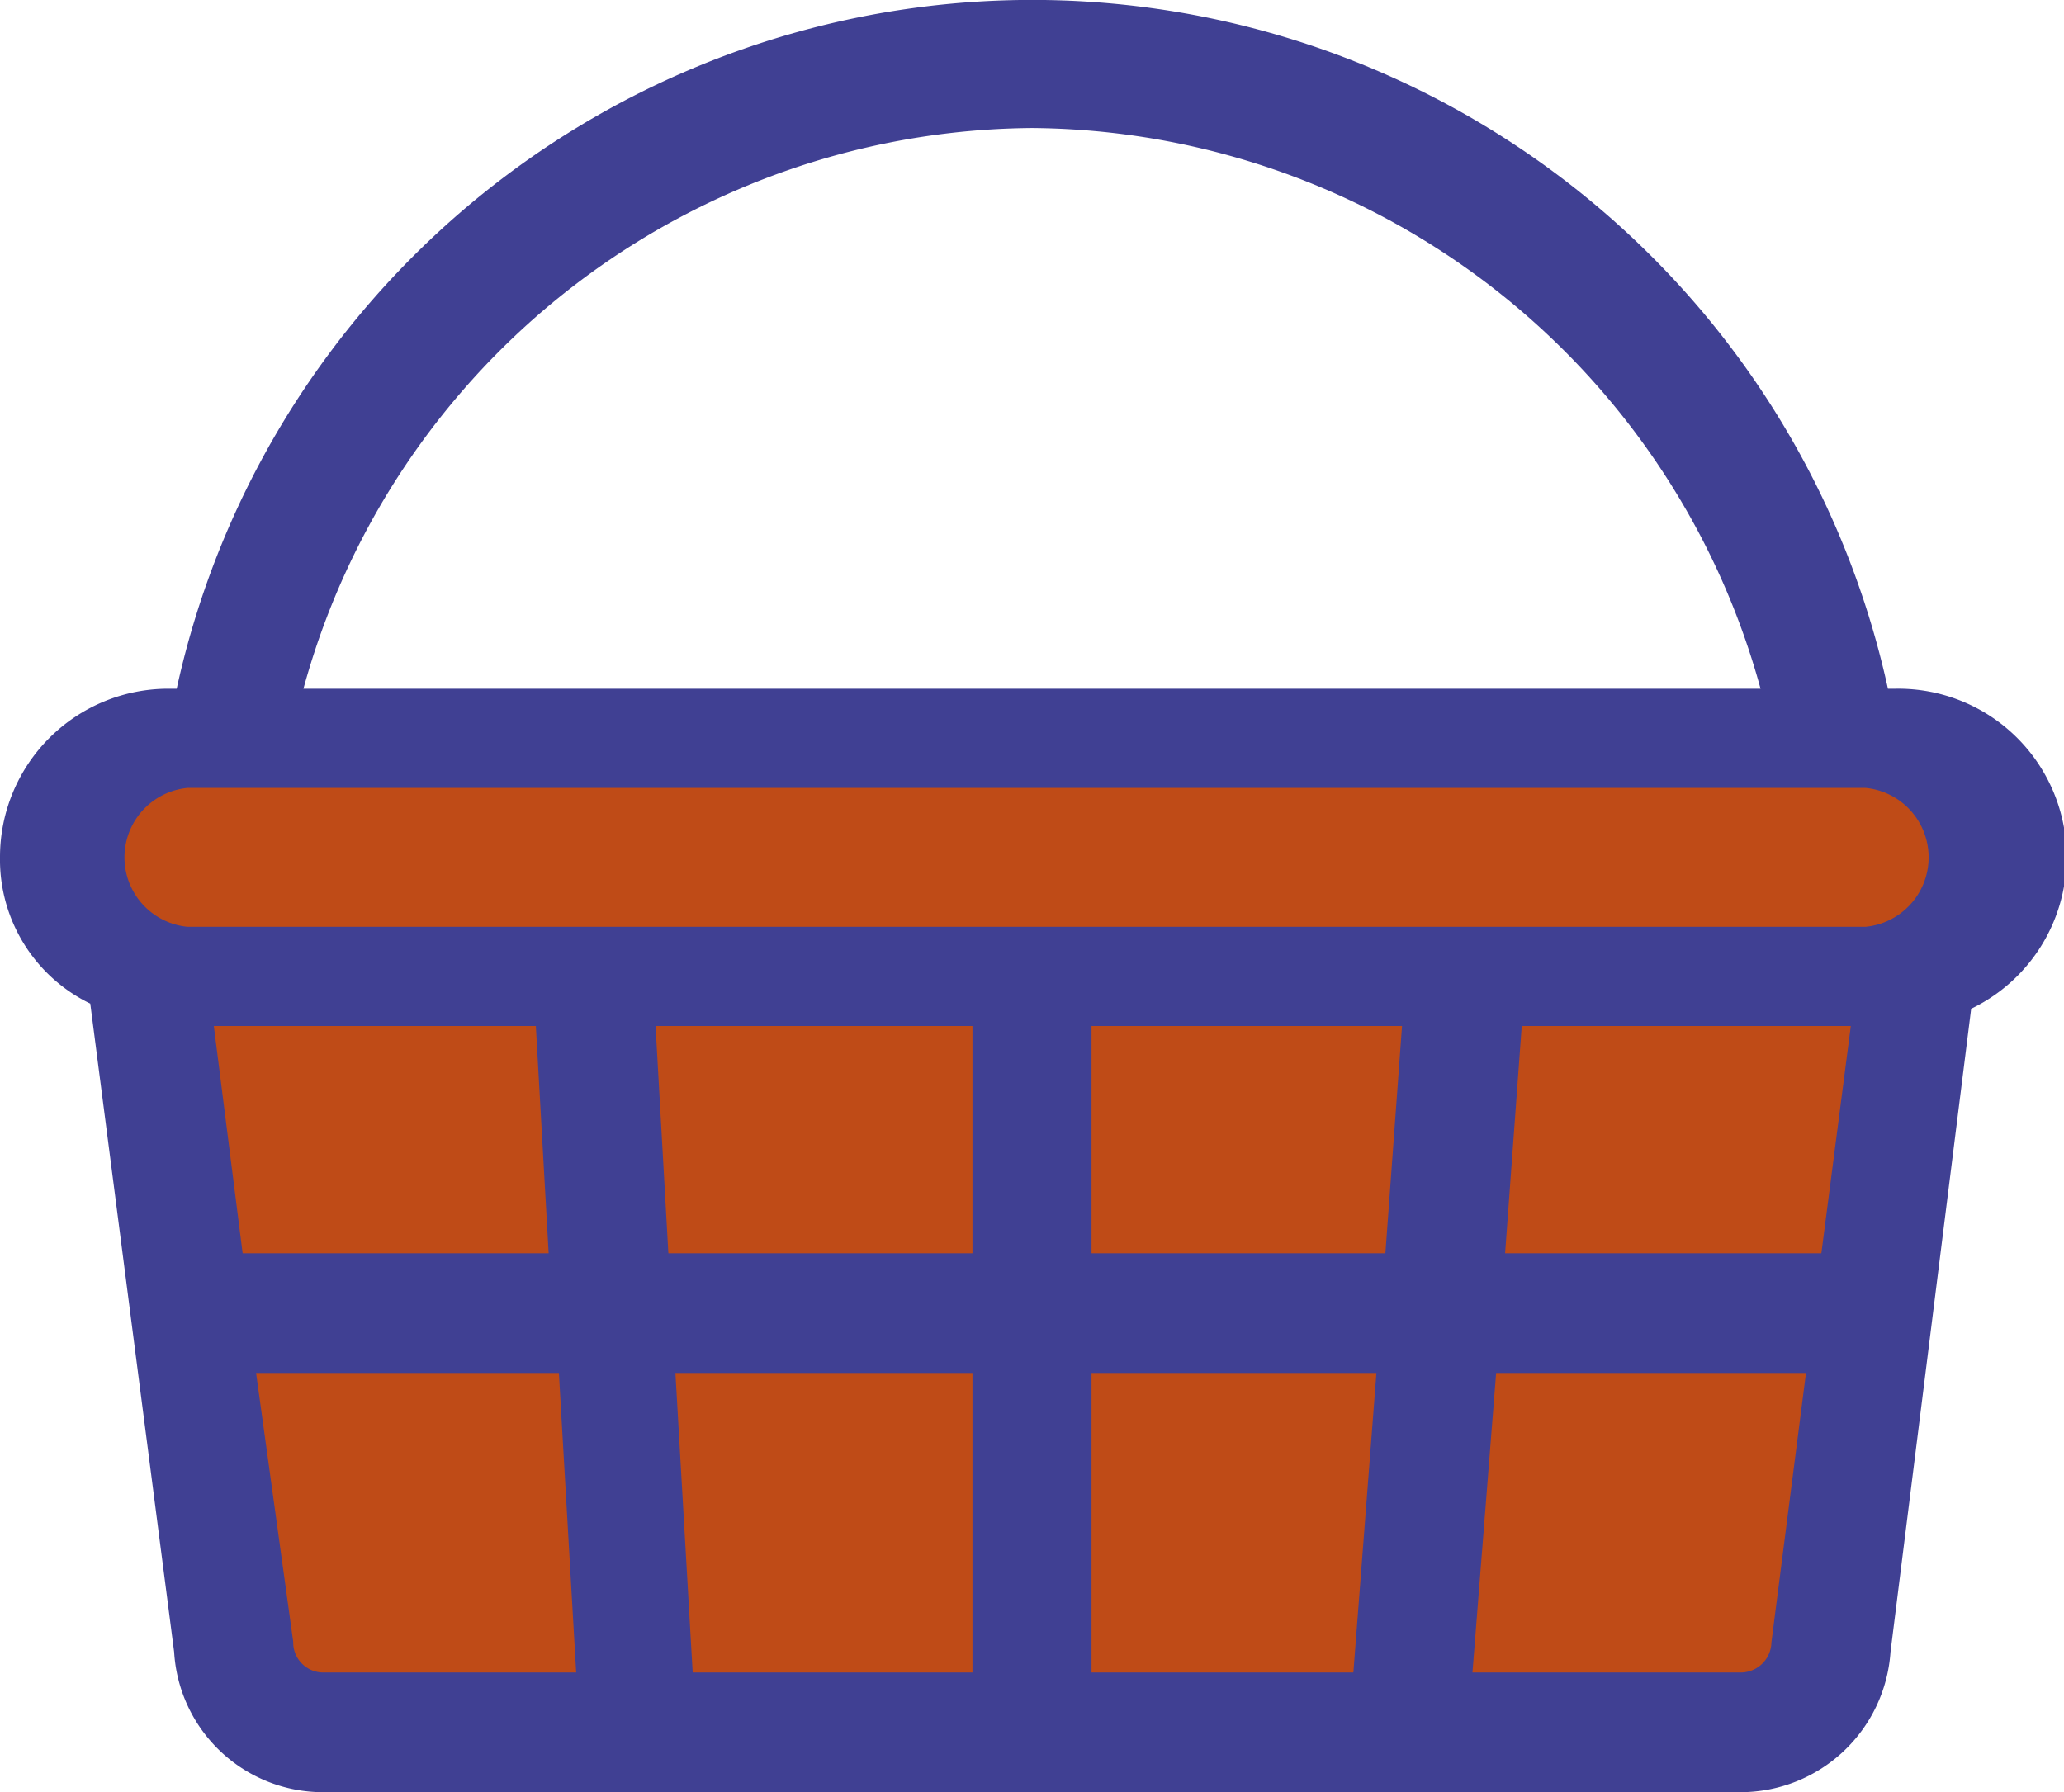 <svg id="Calque_1" data-name="Calque 1" xmlns="http://www.w3.org/2000/svg" viewBox="0 0 32.24 28"><defs><style>.cls-1{fill:#404093;}.cls-2{fill:#bf4b17;}</style></defs><path class="cls-1" d="M5.05,28a2.33,2.33,0,0,1-2.33-2.19L1.41,15.68A2.5,2.5,0,0,1,0,13.39a2.63,2.63,0,0,1,2.63-2.63h.13a13.68,13.68,0,0,1,26.73,0h.12a2.63,2.63,0,0,1,1.18,5L29.53,25.81A2.35,2.35,0,0,1,27.19,28ZM27.5,10.76A11.89,11.89,0,0,0,16.12,2,11.89,11.89,0,0,0,4.74,10.76Z"/><path class="cls-2" d="M27.19,26.13a.48.48,0,0,0,.48-.47l.54-4.21H23.37L23,26.13Z"/><polygon class="cls-2" points="21.14 26.13 21.5 21.45 17.05 21.45 17.05 26.13 21.14 26.13"/><polygon class="cls-2" points="15.19 26.13 15.19 21.45 10.55 21.45 10.82 26.13 15.19 26.13"/><path class="cls-2" d="M4.58,25.65a.47.47,0,0,0,.47.48H9l-.27-4.68H4Z"/><polygon class="cls-2" points="28.45 19.58 28.91 16.03 23.77 16.03 23.51 19.58 28.45 19.58"/><polygon class="cls-2" points="21.64 19.58 21.9 16.03 17.05 16.03 17.05 19.58 21.64 19.58"/><polygon class="cls-2" points="15.19 19.58 15.19 16.03 10.24 16.03 10.44 19.58 15.19 19.58"/><polygon class="cls-2" points="8.57 19.58 8.37 16.03 3.34 16.03 3.79 19.58 8.57 19.58"/><path class="cls-2" d="M2.93,12.31a1.09,1.09,0,0,0,0,2.17H29.14a1.09,1.09,0,0,0,0-2.17Z"/></svg>